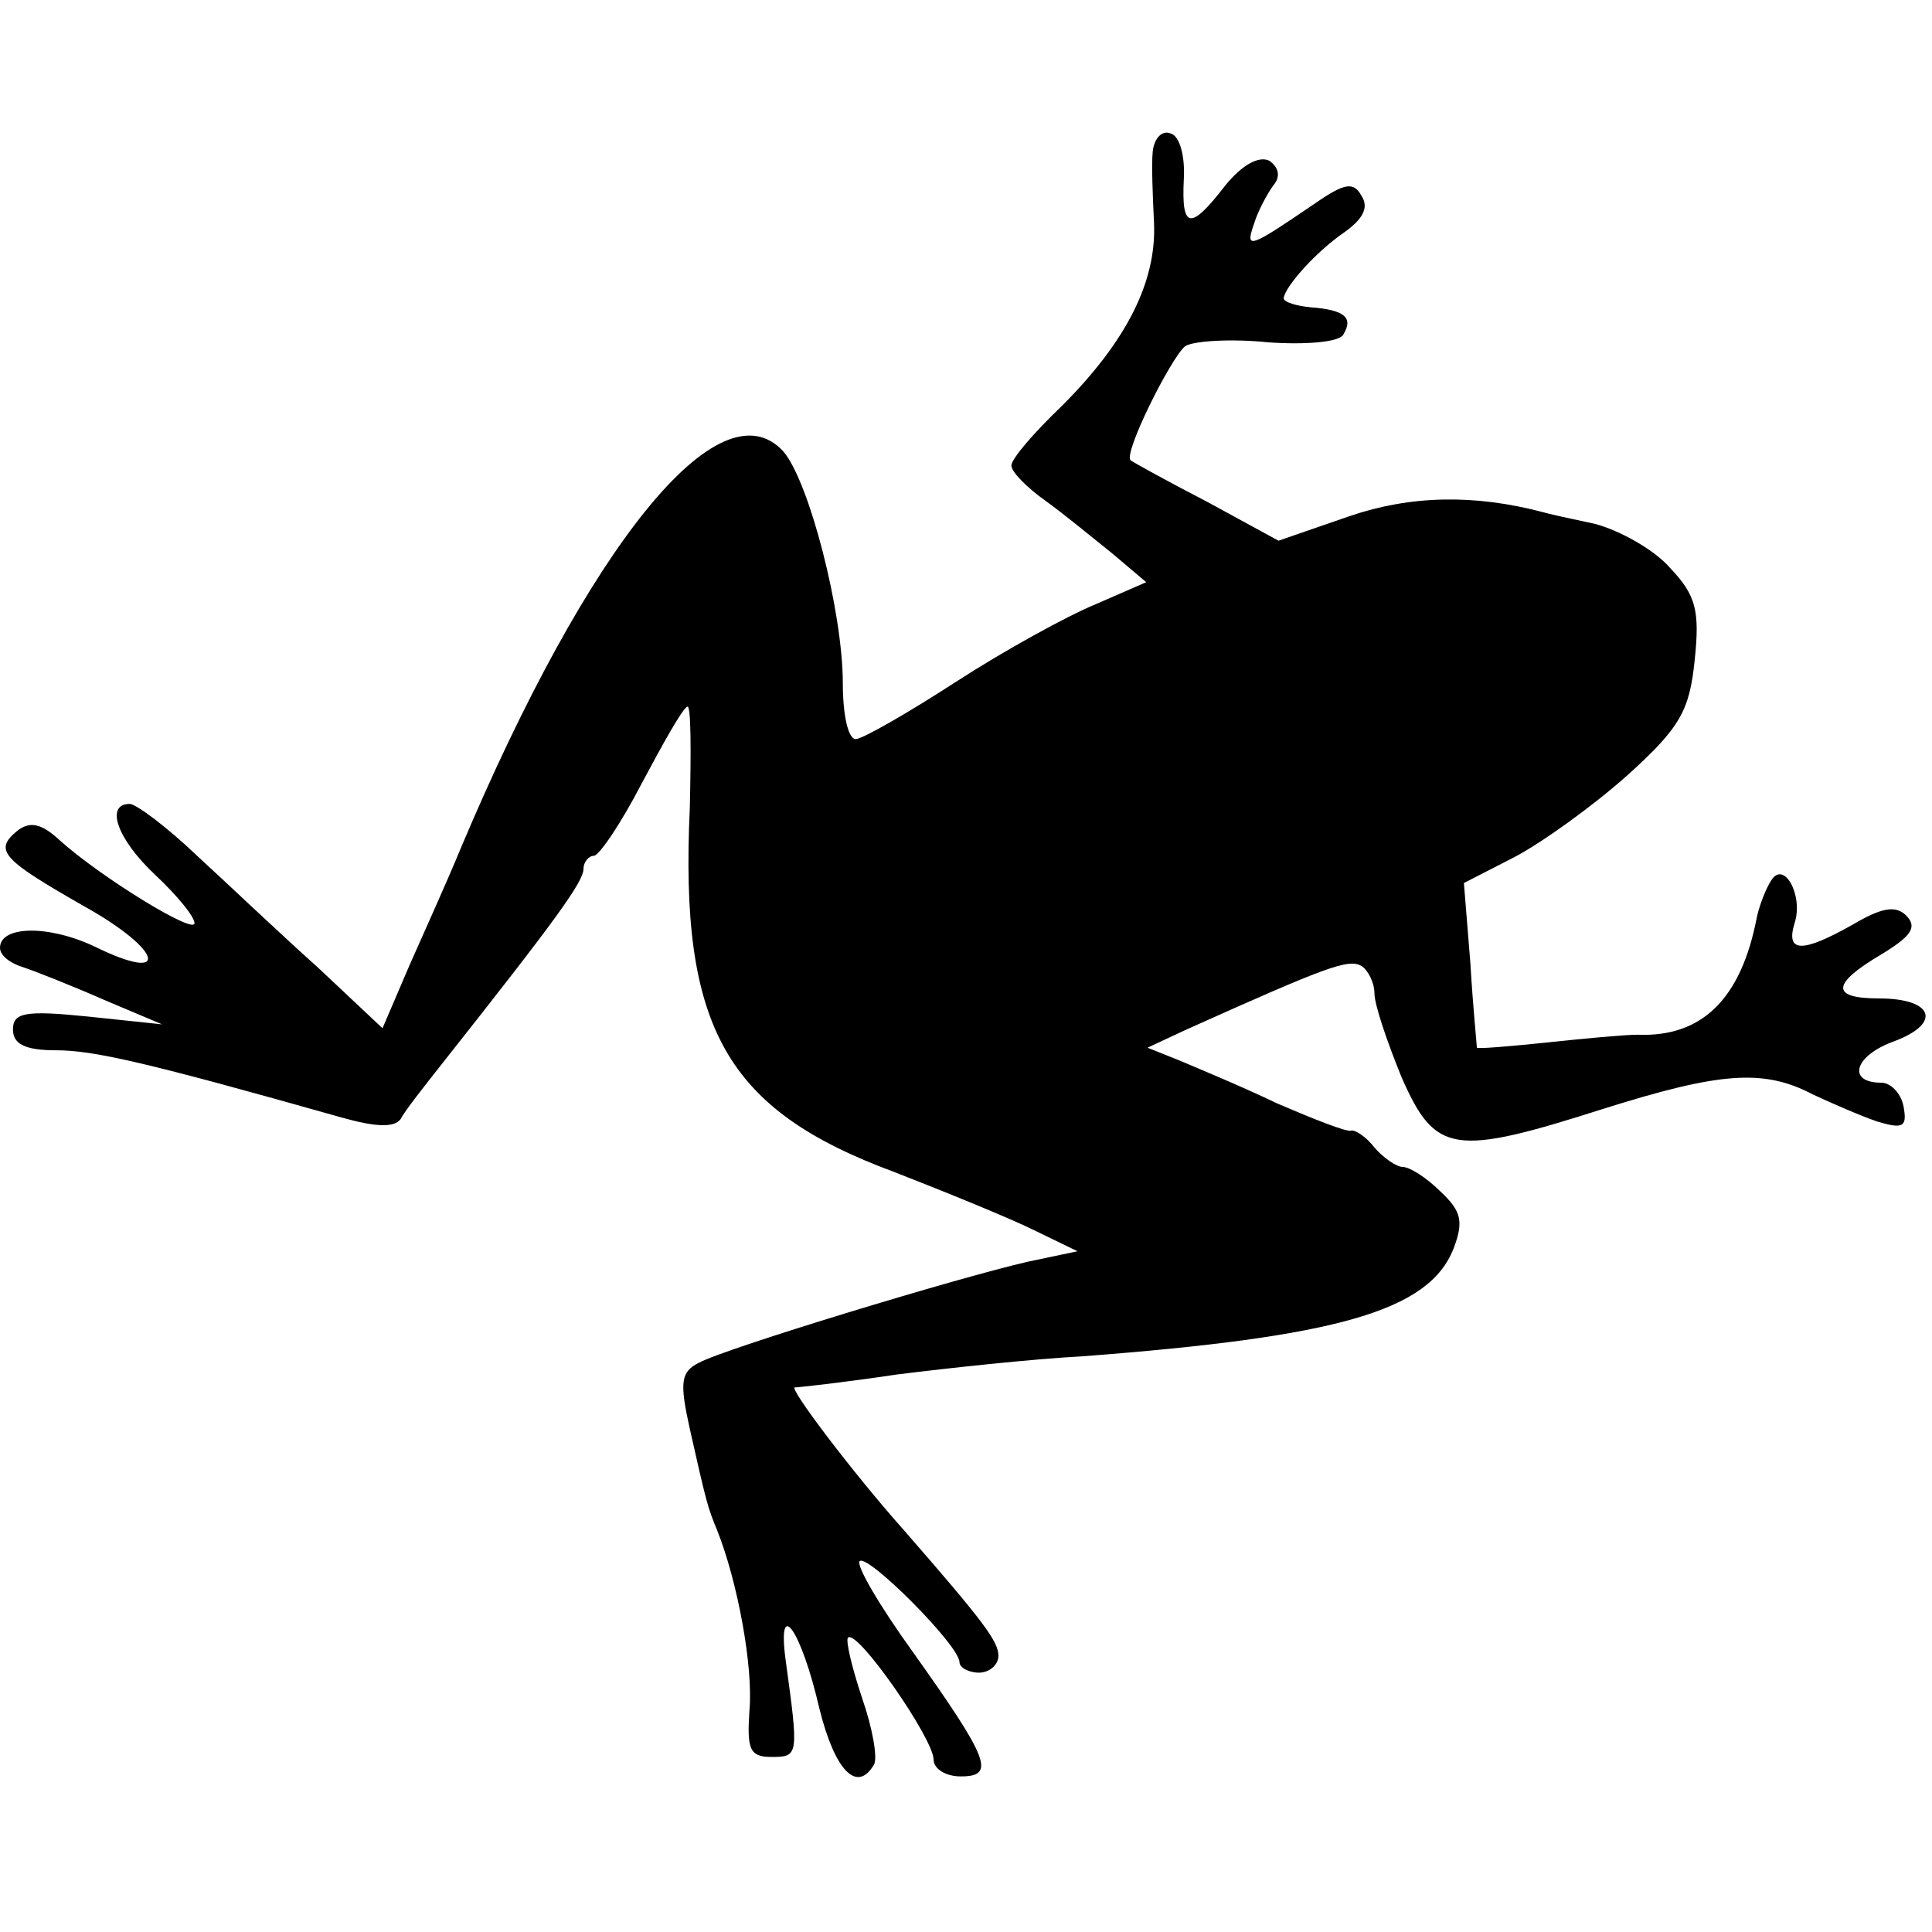 <?xml version="1.0" standalone="no"?>
<!DOCTYPE svg PUBLIC "-//W3C//DTD SVG 20010904//EN"
 "http://www.w3.org/TR/2001/REC-SVG-20010904/DTD/svg10.dtd">
<svg version="1.0" xmlns="http://www.w3.org/2000/svg"
 width="149pt" height="149pt" viewBox="0 0 149 149"
 preserveAspectRatio="xMidYMid meet">
<g transform="translate(0,149) scale(0.1,-0.1)"
fill="#000000" stroke="none">
<path d="M889 1373 c-1 -10 0 -34 1 -55 2 -45 -21 -91 -71 -141 -22 -21 -39
-41 -39 -46 0 -5 12 -17 26 -27 14 -10 37 -29 52 -41 l26 -22 -39 -17 c-22 -9
-71 -36 -108 -60 -37 -24 -72 -44 -77 -44 -6 0 -10 19 -10 43 0 55 -26 156
-46 179 -49 53 -150 -72 -249 -307 -9 -22 -27 -62 -39 -89 l-21 -49 -50 47
c-28 25 -69 64 -93 86 -23 22 -47 40 -52 40 -19 0 -10 -27 20 -55 17 -16 30
-32 30 -37 0 -9 -73 36 -104 64 -14 13 -23 15 -33 7 -18 -15 -11 -22 52 -58
61 -34 67 -60 8 -31 -36 17 -73 16 -73 -1 0 -6 8 -12 18 -15 9 -3 37 -14 62
-25 l45 -19 -57 6 c-49 5 -58 3 -58 -10 0 -11 9 -16 33 -16 29 0 69 -9 221
-52 25 -7 40 -8 45 -1 3 6 18 25 33 44 87 110 108 139 108 149 0 5 4 10 8 10
4 0 21 25 37 56 16 30 31 57 35 59 3 2 3 -34 2 -78 -8 -170 28 -233 158 -281
41 -16 90 -36 108 -45 l33 -16 -38 -8 c-53 -12 -234 -67 -254 -78 -14 -7 -15
-15 -7 -51 13 -58 14 -61 21 -78 16 -40 28 -106 25 -139 -2 -30 0 -36 17 -36
21 0 21 1 11 74 -7 51 12 24 26 -37 12 -48 29 -65 42 -43 3 5 -1 28 -9 51 -8
24 -13 45 -11 47 7 7 66 -78 66 -94 0 -7 9 -13 21 -13 27 0 22 13 -37 96 -26
36 -44 67 -41 70 6 6 77 -65 77 -78 0 -4 7 -8 15 -8 8 0 15 6 15 13 0 11 -11
26 -73 97 -40 45 -89 110 -84 110 3 0 39 4 79 10 40 5 105 12 143 14 197 15
267 35 286 83 8 21 6 29 -10 44 -11 11 -24 19 -29 19 -5 0 -15 7 -22 15 -6 8
-15 14 -18 13 -4 -1 -29 9 -57 21 -27 13 -61 27 -75 33 l-25 10 30 14 c107 48
125 55 135 49 5 -3 10 -13 10 -21 0 -9 10 -38 21 -65 26 -59 40 -61 156 -24
89 28 123 31 161 11 15 -7 38 -17 50 -21 20 -6 23 -4 20 12 -2 10 -10 18 -17
18 -27 0 -21 21 10 32 37 14 30 33 -12 33 -37 0 -37 11 2 34 23 14 28 21 19
30 -8 8 -19 6 -41 -7 -39 -22 -52 -22 -45 1 7 21 -8 49 -18 33 -4 -6 -9 -19
-11 -28 -12 -63 -42 -93 -92 -91 -10 0 -42 -3 -70 -6 -29 -3 -53 -5 -54 -4 0
2 -3 31 -5 65 l-5 62 39 20 c21 11 60 39 87 63 41 37 48 50 52 89 4 38 1 50
-19 71 -12 14 -39 29 -58 34 -19 4 -37 8 -40 9 -53 14 -102 13 -149 -3 l-55
-19 -55 30 c-31 16 -58 31 -59 32 -6 5 31 79 42 88 6 4 35 6 64 3 28 -2 55 0
58 6 8 13 1 19 -25 21 -11 1 -21 4 -21 7 1 9 25 36 47 51 14 10 19 19 13 28
-6 11 -13 10 -36 -6 -50 -34 -54 -36 -47 -16 3 10 10 23 15 30 6 7 4 14 -3 19
-8 4 -21 -3 -34 -19 -27 -35 -34 -34 -32 5 1 17 -3 33 -10 35 -7 3 -13 -4 -14
-14z"/>
</g>
</svg>
